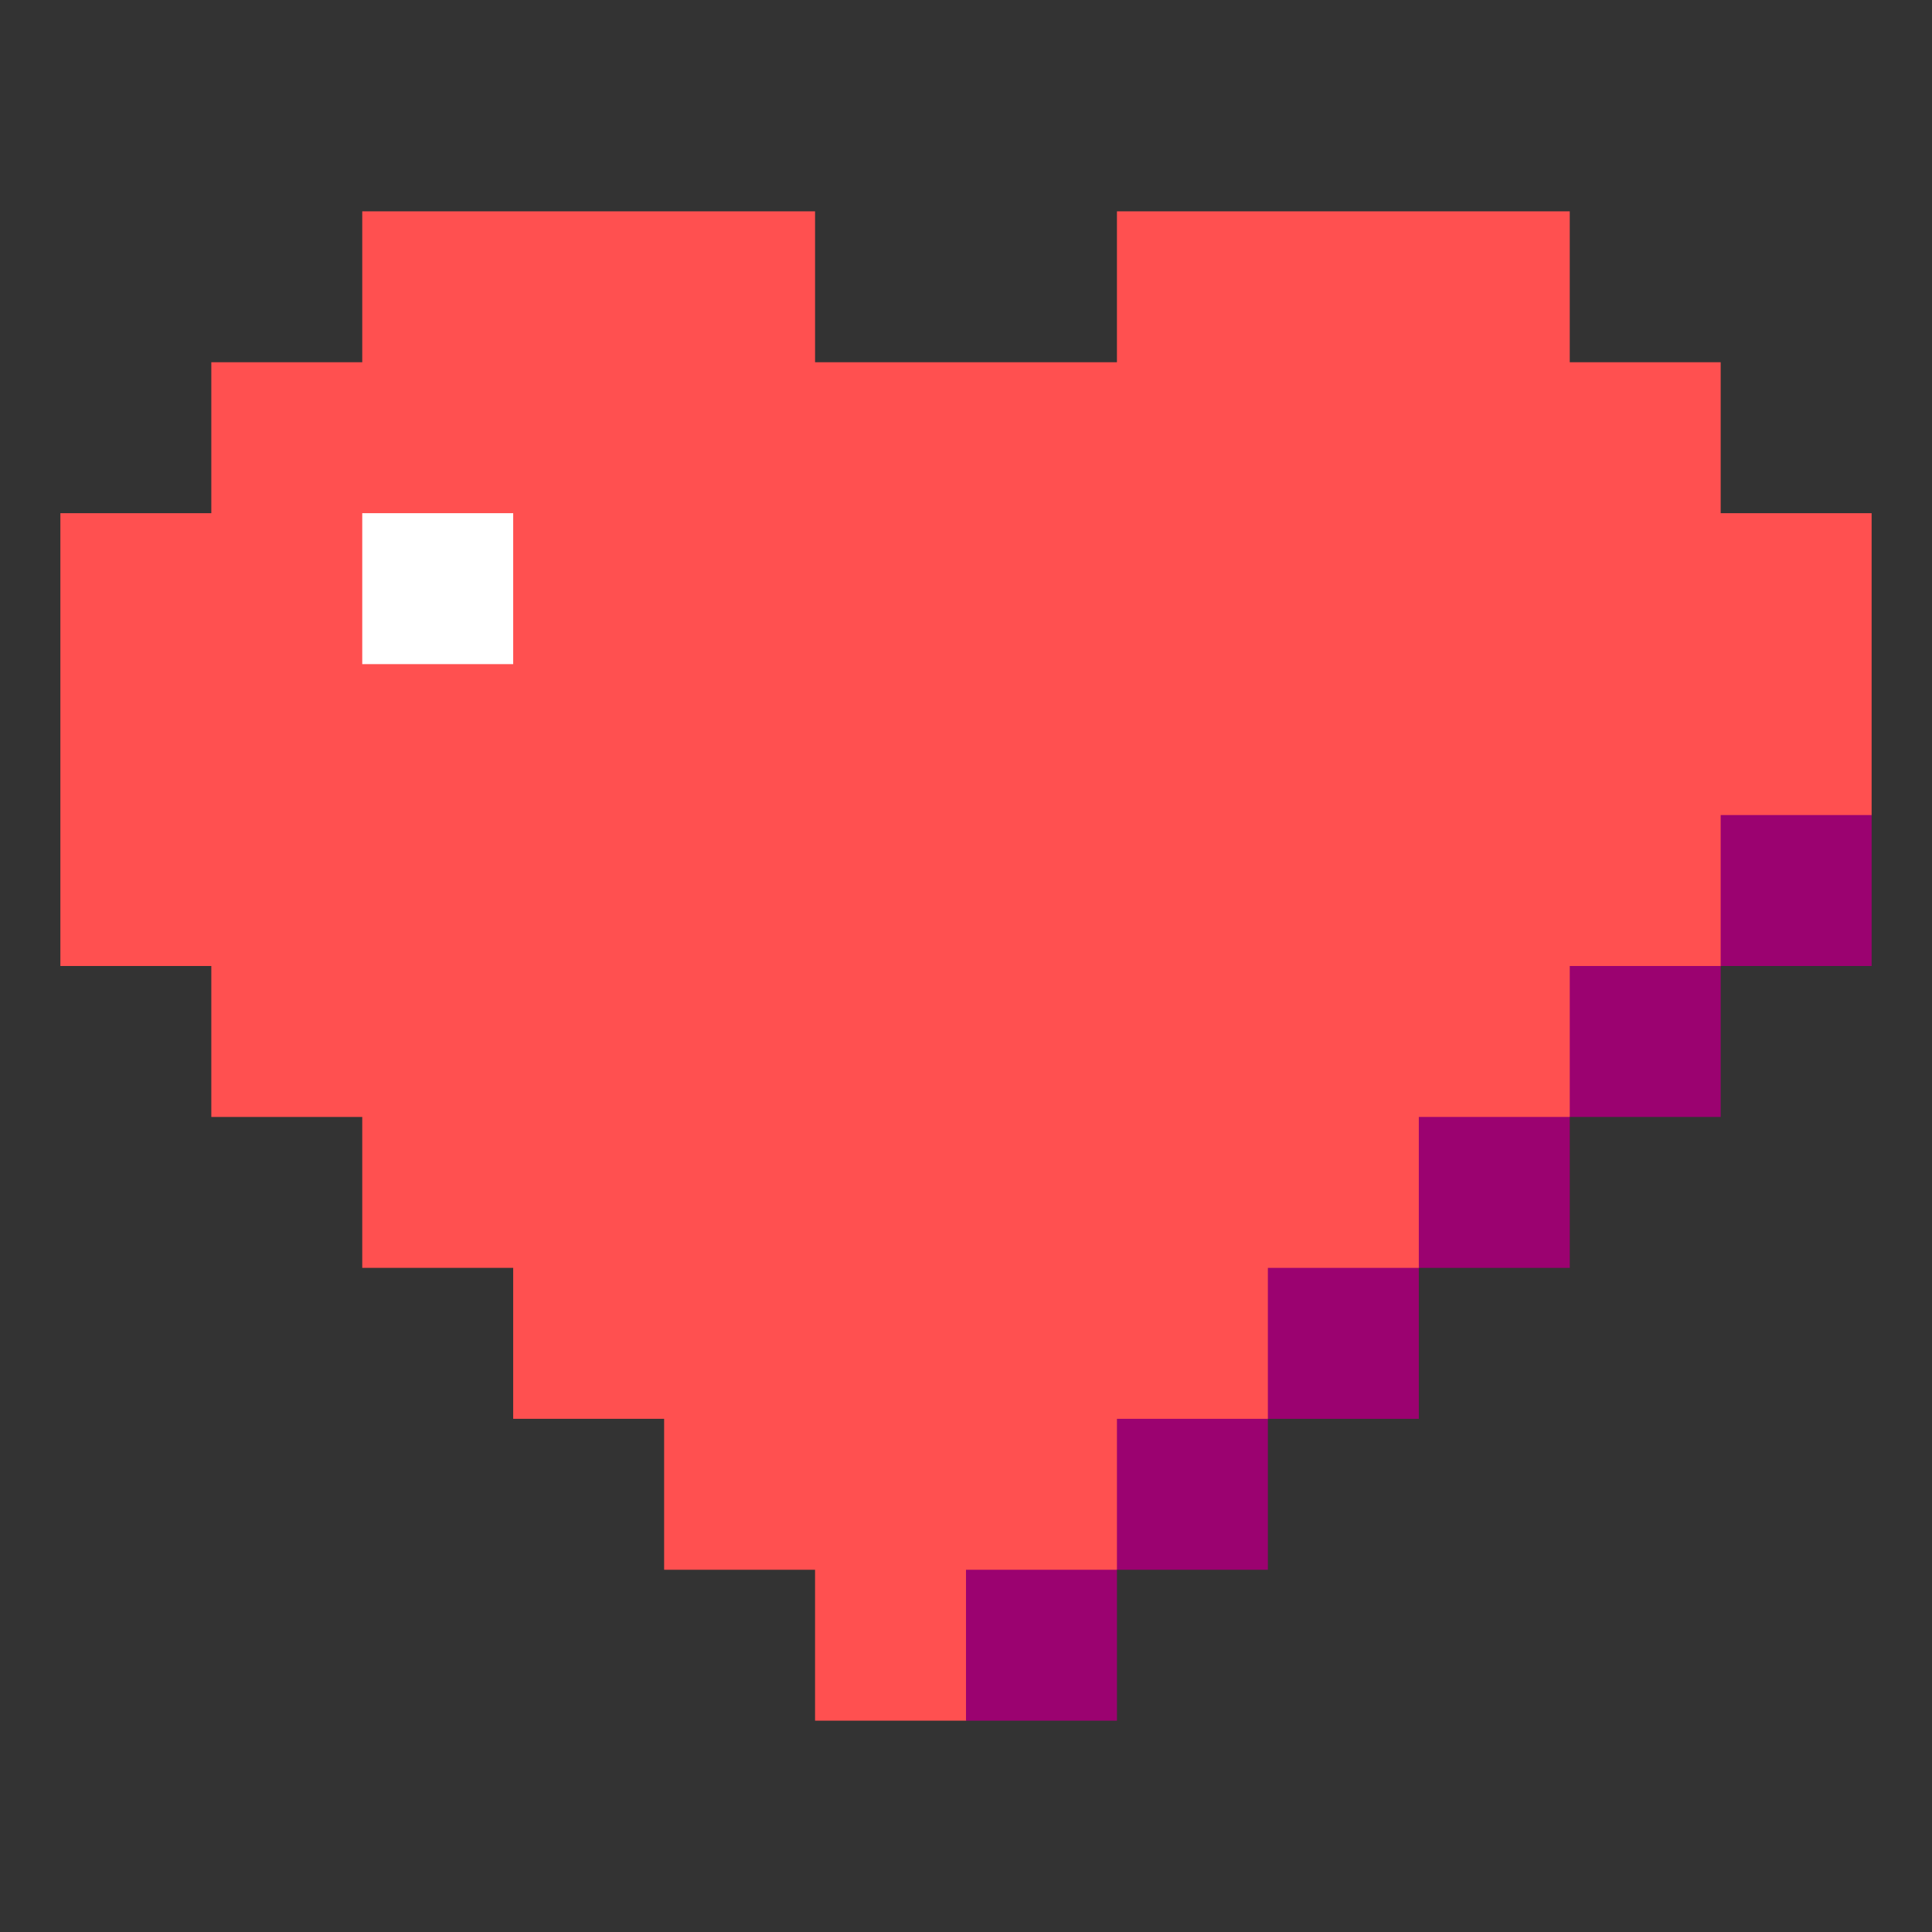 <svg xmlns="http://www.w3.org/2000/svg" xmlns:xlink="http://www.w3.org/1999/xlink" id="Layer_1" style="enable-background:new 0 0 128 128;" viewBox="0 0 128 128" xml:space="preserve"><rect x="0" y="0" width="128" height="128" fill="#333333" stroke="none"/>  <style type="text/css">	.st0{fill:#FF5050;}	.st1{fill:#FFFFFF;}	.st2{fill:#9B0270;}	.st3{fill:#FFD952;}	.st4{fill:#FF9D00;}	.st5{fill:#DFE8F4;}	.st6{fill:#52EFBB;}	.st7{fill:#33BC8B;}	.st8{fill:#0795FF;}	.st9{fill:#500599;}	.st10{fill:#4D28A8;}	.st11{fill:#35DC86;}	.st12{fill:#27A88F;}</style>  <g>    <polygon class="st0" points="114,34 114,24 104,24 104,14 74,14 74,24 64,24 54,24 54,14 24,14 24,24 14,24 14,34 4,34 4,64 14,64    14,74 24,74 24,84 34,84 34,94 44,94 44,104 54,104 54,114 64,114 124,54 124,34  "></polygon>  </g>  <g>    <rect class="st1" height="10" width="10" x="24" y="34"></rect>  </g>  <g>    <g>      <rect class="st2" height="10" width="10" x="64" y="104"></rect>    </g>    <g>      <rect class="st2" height="10" width="10" x="74" y="94"></rect>    </g>    <g>      <rect class="st2" height="10" width="10" x="84" y="84"></rect>    </g>    <g>      <rect class="st2" height="10" width="10" x="94" y="74"></rect>    </g>    <g>      <rect class="st2" height="10" width="10" x="104" y="64"></rect>    </g>    <g>      <rect class="st2" height="10" width="10" x="114" y="54"></rect>    </g>  </g></svg>
